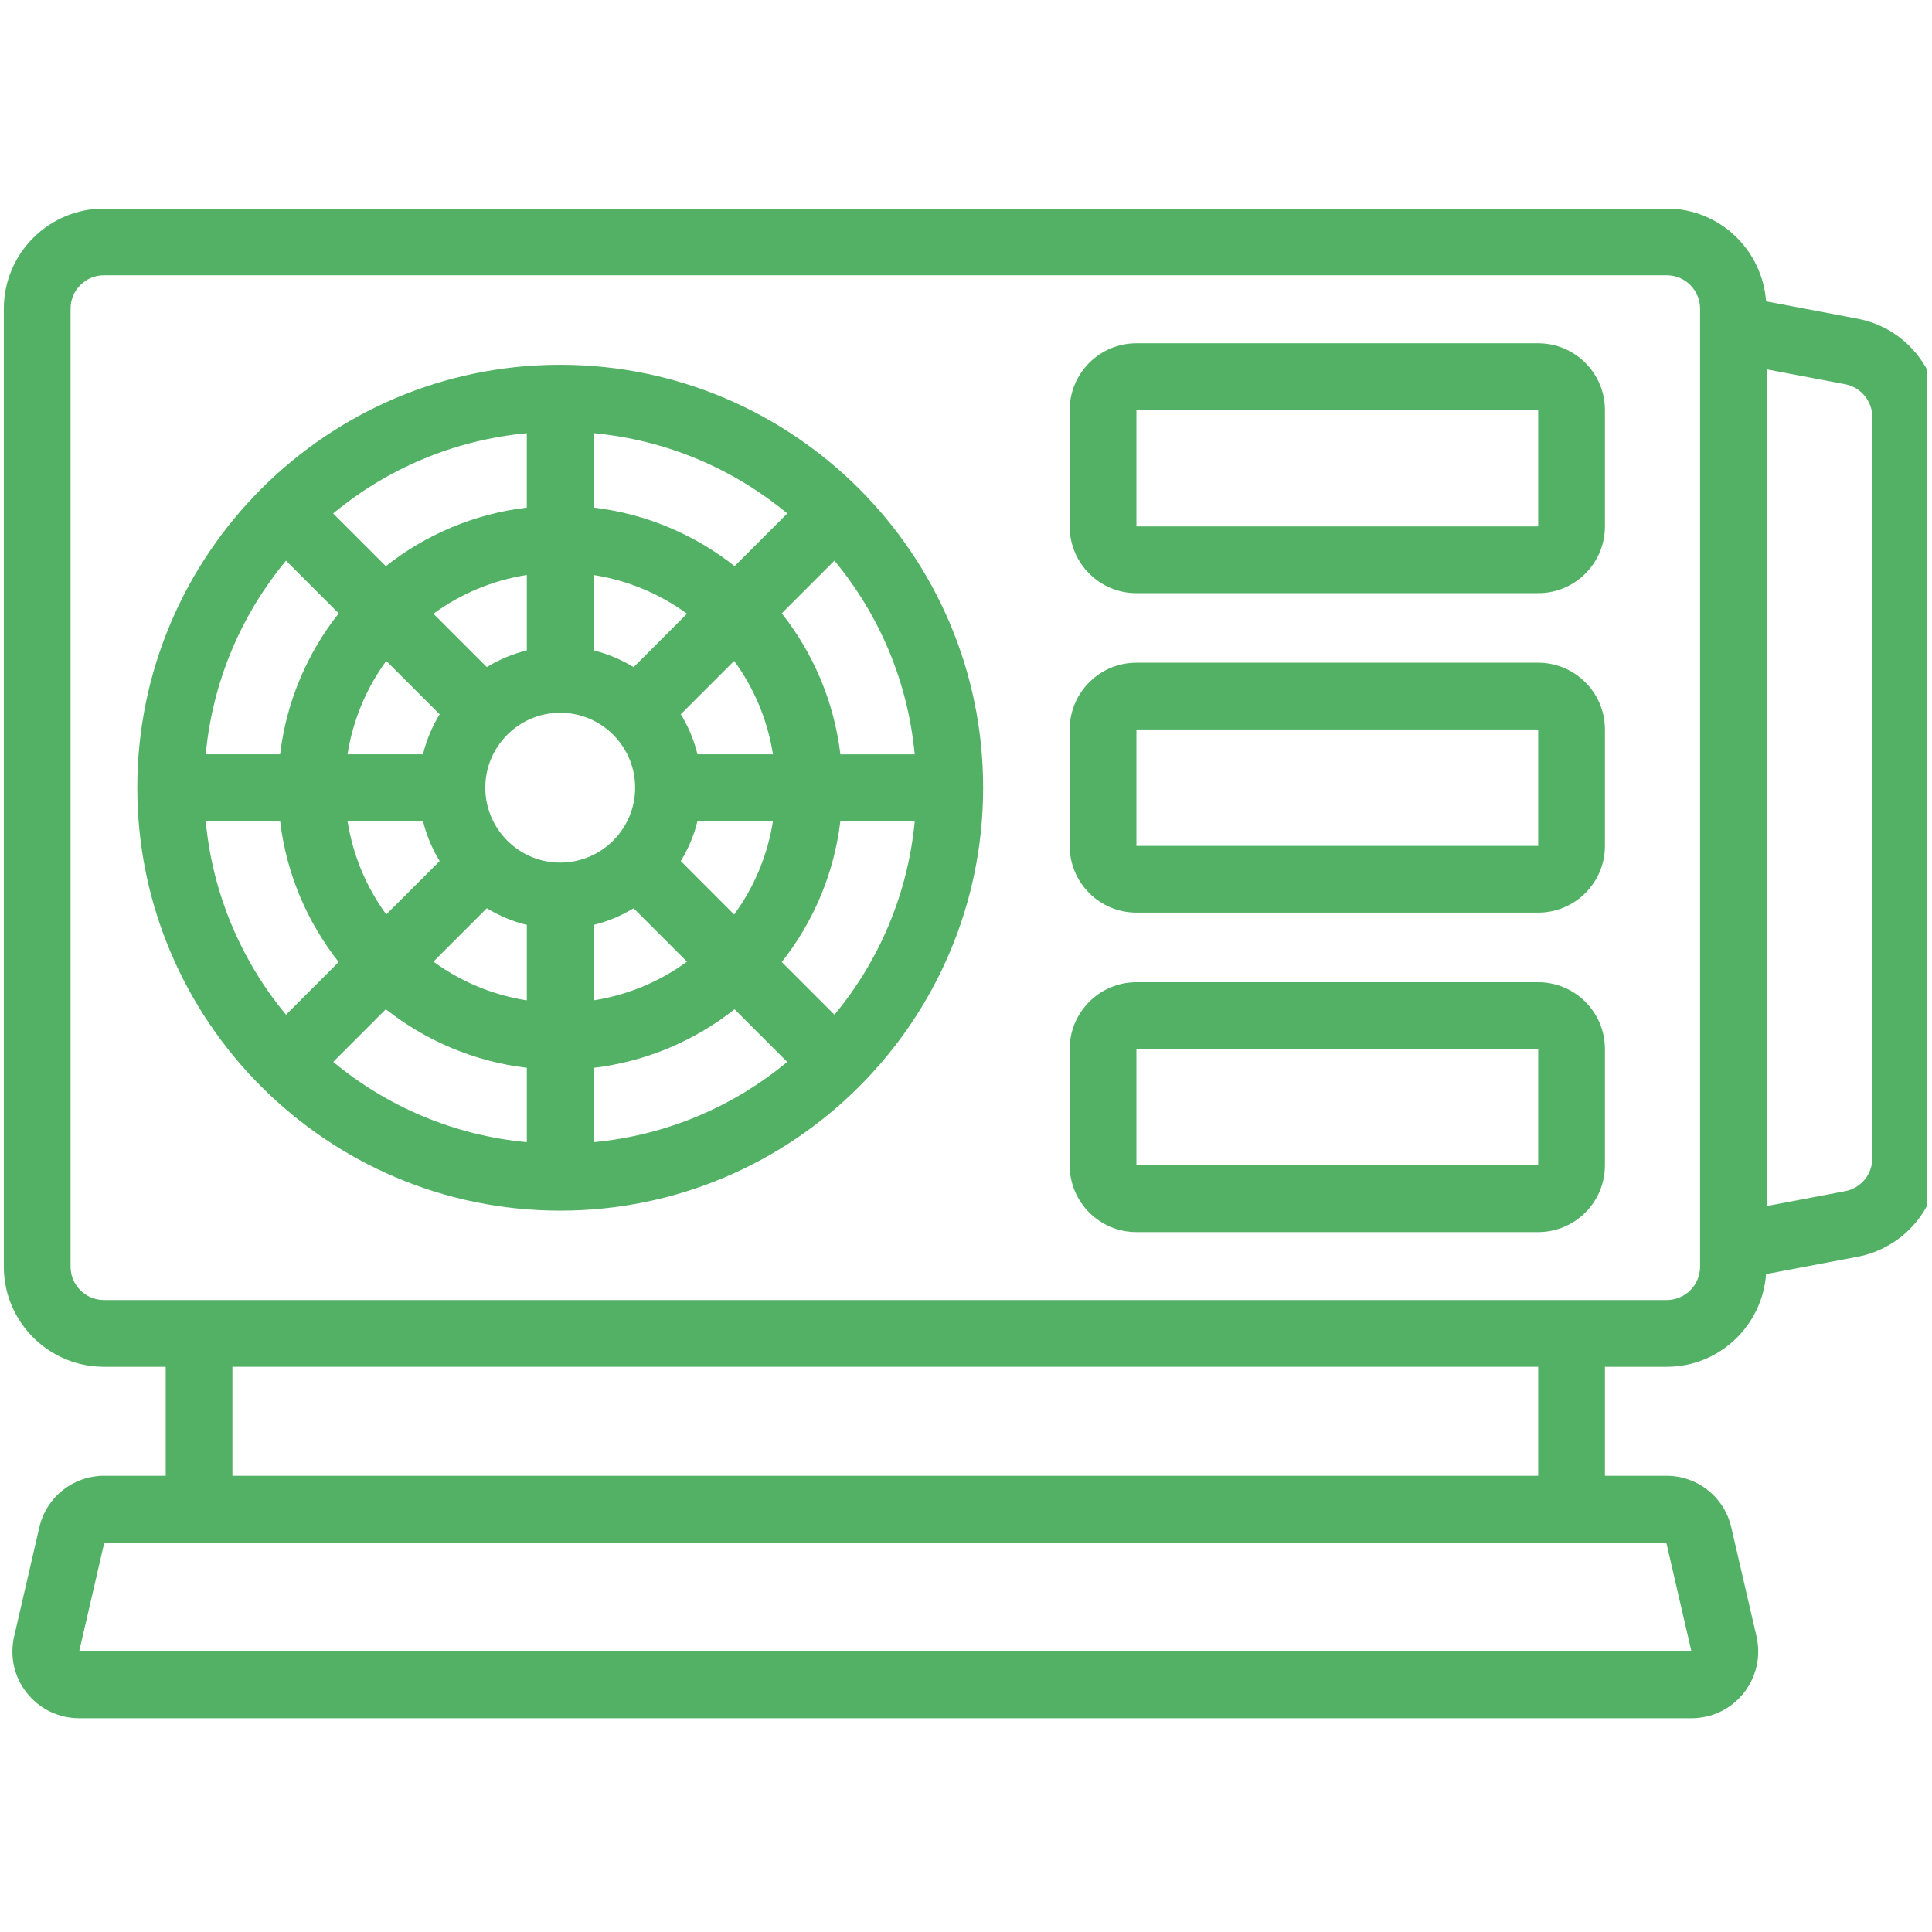 <svg xmlns="http://www.w3.org/2000/svg" xmlns:xlink="http://www.w3.org/1999/xlink" width="250" zoomAndPan="magnify" viewBox="0 0 187.5 187.5" height="250" preserveAspectRatio="xMidYMid meet" version="1.0"><defs><clipPath id="90e9531c89"><path d="M 0 20.316 L 187 20.316 L 187 166.922 L 0 166.922 Z M 0 20.316 " clip-rule="nonzero"/></clipPath></defs><g clip-path="url(#90e9531c89)"><path fill="#52b165" d="M 180.273 30.93 L 171.398 29.246 C 171.023 24.227 166.867 20.242 161.754 20.242 L 10.086 20.242 C 4.73 20.242 0.371 24.602 0.371 29.957 L 0.371 122.934 C 0.371 128.289 4.73 132.648 10.086 132.648 L 16.082 132.648 L 16.082 143.223 L 10.125 143.223 C 7.09 143.223 4.496 145.285 3.812 148.242 L 1.371 158.82 C 0.926 160.754 1.371 162.754 2.613 164.309 C 3.852 165.863 5.695 166.754 7.68 166.754 L 164.156 166.754 C 166.141 166.754 167.992 165.863 169.223 164.309 C 170.457 162.754 170.91 160.754 170.469 158.82 L 168.023 148.242 C 167.344 145.285 164.746 143.223 161.715 143.223 L 155.758 143.223 L 155.758 132.648 L 161.754 132.648 C 166.863 132.648 171.023 128.668 171.398 123.652 L 180.273 121.969 C 184.859 121.098 188.184 117.078 188.184 112.406 L 188.184 40.488 C 188.184 35.816 184.855 31.793 180.273 30.93 Z M 164.156 160.277 L 7.68 160.277 L 10.125 149.699 L 161.711 149.699 Z M 149.281 143.223 L 22.555 143.223 L 22.555 132.645 L 149.281 132.645 Z M 164.992 122.93 C 164.992 124.715 163.543 126.168 161.754 126.168 L 10.086 126.168 C 8.301 126.168 6.848 124.715 6.848 122.93 L 6.848 29.953 C 6.848 28.172 8.301 26.715 10.086 26.715 L 161.754 26.715 C 163.543 26.715 164.992 28.172 164.992 29.953 Z M 181.707 112.406 C 181.707 113.969 180.598 115.316 179.066 115.605 L 171.469 117.047 L 171.469 35.848 L 179.07 37.289 C 180.602 37.578 181.707 38.926 181.707 40.484 Z M 54.367 35.402 C 31.738 35.402 13.324 53.816 13.324 76.449 C 13.324 99.078 31.738 117.492 54.367 117.492 C 77 117.492 95.414 99.078 95.414 76.449 C 95.414 53.816 77 35.402 54.367 35.402 Z M 54.367 83.715 C 50.359 83.715 47.098 80.453 47.098 76.445 C 47.098 72.438 50.359 69.172 54.367 69.172 C 58.375 69.172 61.641 72.434 61.641 76.445 C 61.641 80.457 58.375 83.715 54.367 83.715 Z M 61.492 64.746 C 60.301 64.016 59 63.461 57.609 63.125 L 57.609 55.805 C 60.961 56.328 64.047 57.645 66.676 59.562 L 61.496 64.746 Z M 51.129 63.121 C 49.738 63.461 48.438 64.016 47.246 64.742 L 42.066 59.562 C 44.691 57.641 47.777 56.324 51.129 55.801 Z M 42.668 69.324 C 41.941 70.516 41.387 71.812 41.051 73.207 L 33.727 73.207 C 34.254 69.855 35.566 66.77 37.488 64.141 L 42.668 69.32 Z M 41.051 79.684 C 41.391 81.074 41.941 82.375 42.668 83.566 L 37.488 88.746 C 35.566 86.121 34.254 83.035 33.727 79.684 Z M 47.246 88.145 C 48.438 88.871 49.738 89.426 51.129 89.762 L 51.129 97.086 C 47.777 96.559 44.691 95.246 42.066 93.324 Z M 57.605 89.766 C 59 89.426 60.301 88.871 61.492 88.148 L 66.672 93.328 C 64.043 95.25 60.961 96.562 57.605 97.086 Z M 66.07 83.566 C 66.801 82.375 67.352 81.078 67.691 79.688 L 75.016 79.688 C 74.488 83.039 73.176 86.125 71.25 88.75 Z M 67.691 73.207 C 67.352 71.812 66.801 70.512 66.07 69.32 L 71.25 64.141 C 73.172 66.77 74.488 69.852 75.016 73.207 Z M 71.293 54.941 C 67.43 51.895 62.738 49.867 57.609 49.258 L 57.609 42.039 C 64.715 42.703 71.199 45.516 76.406 49.832 L 71.297 54.941 Z M 51.129 49.262 C 46 49.867 41.309 51.898 37.445 54.945 L 32.332 49.832 C 37.535 45.516 44.023 42.707 51.125 42.043 L 51.125 49.262 Z M 32.871 59.523 C 29.824 63.387 27.793 68.078 27.184 73.207 L 19.965 73.207 C 20.629 66.102 23.441 59.617 27.758 54.41 Z M 27.184 79.684 C 27.793 84.812 29.824 89.504 32.867 93.367 L 27.758 98.477 C 23.441 93.273 20.629 86.785 19.965 79.684 Z M 37.445 97.945 C 41.309 100.992 46 103.023 51.129 103.629 L 51.129 110.848 C 44.023 110.184 37.539 107.371 32.336 103.055 Z M 57.605 103.633 C 62.734 103.023 67.426 100.992 71.289 97.949 L 76.398 103.059 C 71.195 107.375 64.707 110.188 57.602 110.848 L 57.602 103.633 Z M 75.871 93.367 C 78.918 89.504 80.949 84.812 81.559 79.684 L 88.777 79.684 C 88.113 86.785 85.301 93.273 80.984 98.477 L 75.875 93.367 Z M 81.559 73.207 C 80.949 68.078 78.918 63.387 75.871 59.523 L 80.98 54.41 C 85.297 59.617 88.109 66.105 88.773 73.211 L 81.555 73.211 Z M 149.281 33.316 L 110.289 33.316 C 106.715 33.316 103.812 36.219 103.812 39.793 L 103.812 51.09 C 103.812 54.66 106.715 57.566 110.289 57.566 L 149.281 57.566 C 152.852 57.566 155.758 54.66 155.758 51.09 L 155.758 39.793 C 155.758 36.219 152.852 33.316 149.281 33.316 Z M 110.289 51.09 L 110.289 39.793 L 149.281 39.793 L 149.281 51.09 C 149.281 51.09 110.289 51.09 110.289 51.09 Z M 149.281 64.316 L 110.289 64.316 C 106.715 64.316 103.812 67.223 103.812 70.793 L 103.812 82.094 C 103.812 85.668 106.715 88.57 110.289 88.57 L 149.281 88.57 C 152.852 88.57 155.758 85.668 155.758 82.094 L 155.758 70.793 C 155.758 67.223 152.852 64.316 149.281 64.316 Z M 110.289 82.094 L 110.289 70.793 L 149.281 70.793 L 149.281 82.094 C 149.281 82.094 110.289 82.094 110.289 82.094 Z M 149.281 95.324 L 110.289 95.324 C 106.715 95.324 103.812 98.227 103.812 101.801 L 103.812 113.098 C 103.812 116.668 106.715 119.574 110.289 119.574 L 149.281 119.574 C 152.852 119.574 155.758 116.668 155.758 113.098 L 155.758 101.801 C 155.758 98.227 152.852 95.324 149.281 95.324 Z M 110.289 113.098 L 110.289 101.801 L 149.281 101.801 L 149.281 113.098 C 149.281 113.098 110.289 113.098 110.289 113.098 Z M 110.289 113.098 " fill-opacity="1" fill-rule="nonzero"/></g></svg>